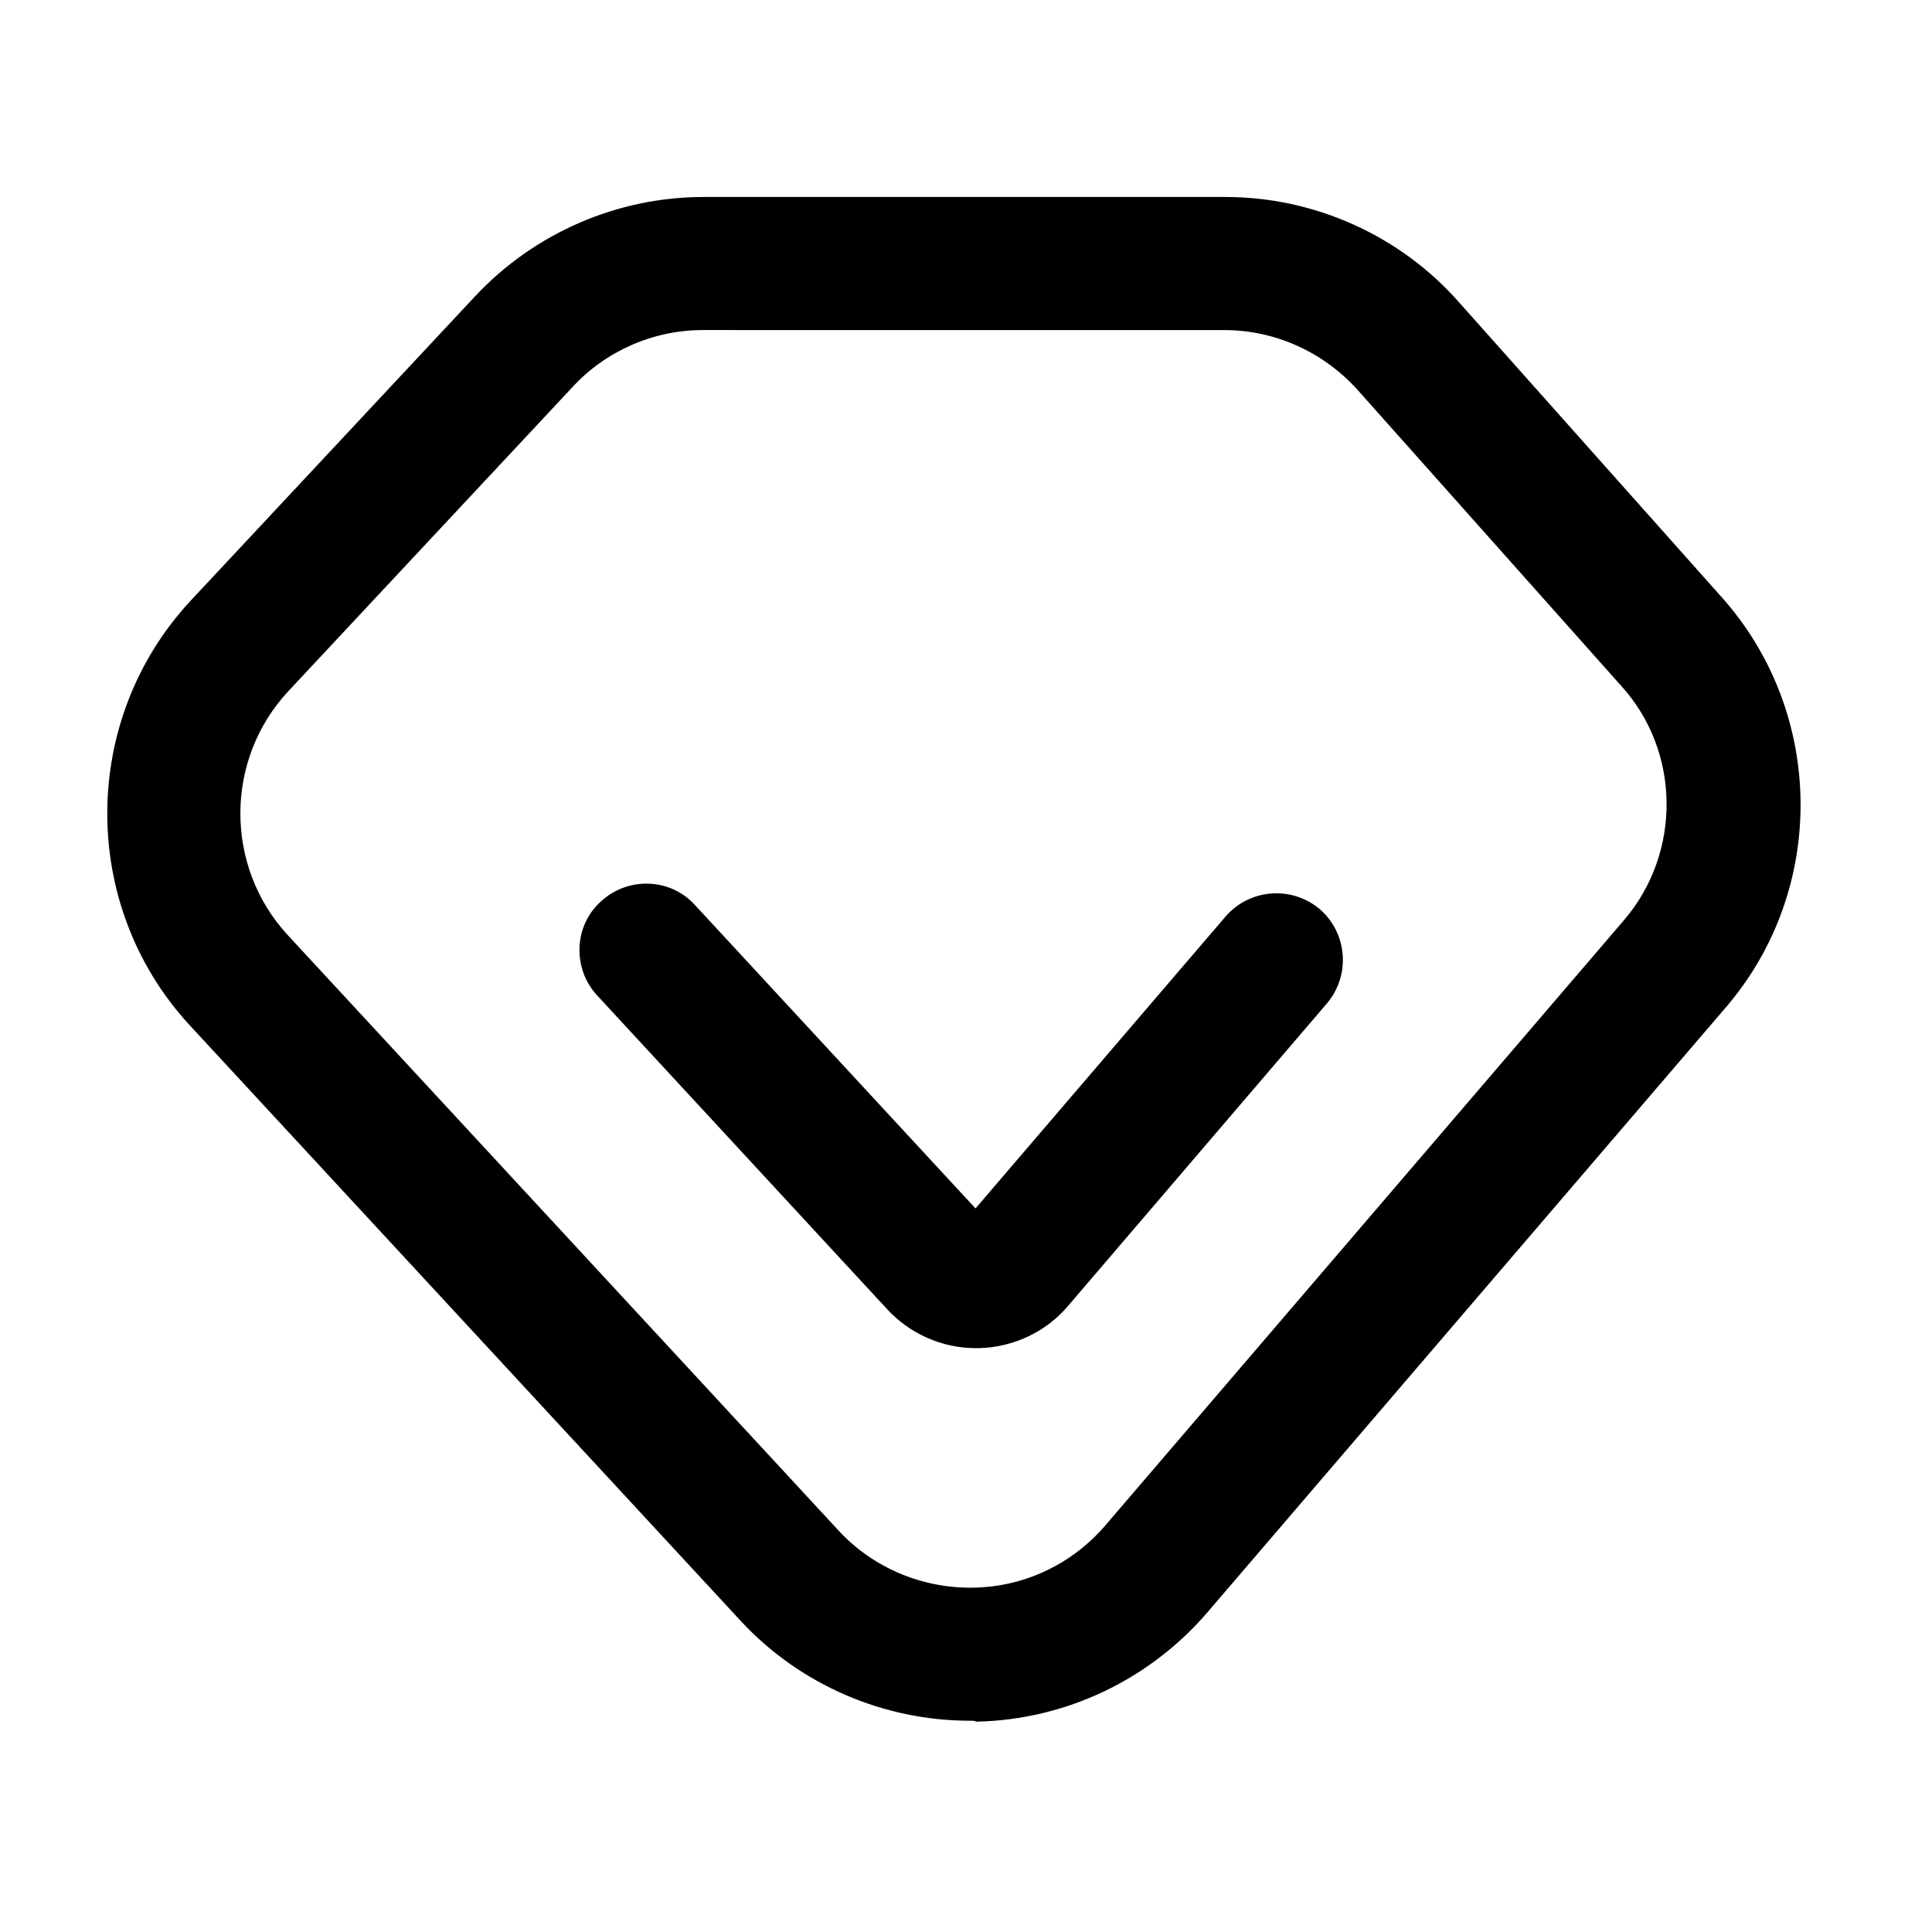 <?xml version="1.0" encoding="UTF-8"?>
<!-- Uploaded to: SVG Repo, www.svgrepo.com, Generator: SVG Repo Mixer Tools -->
<svg fill="#000000" width="800px" height="800px" version="1.1" viewBox="144 144 512 512" xmlns="http://www.w3.org/2000/svg">
 <g>
  <path d="m401.01 600.01c-22.922 0-45.09-9.574-60.711-26.449l-146.11-157.95c-29.219-31.742-28.969-81.113 0.504-112.6l75.32-80.609c15.617-16.625 37.535-26.199 60.457-26.199h138.3c23.426 0 46.098 10.078 61.715 27.711l69.777 78.344c27.457 30.73 27.961 77.586 1.008 108.82l-137.29 160.21c-15.367 17.887-37.535 28.465-61.211 28.969-0.504-0.25-1.008-0.25-1.762-0.25zm-70.785-368.54c-13.098 0-25.695 5.543-34.512 15.113l-75.32 80.609c-16.879 18.141-16.879 46.352-0.254 64.492l146.11 157.95c9.07 9.824 22.168 15.367 35.77 15.113 13.602-0.25 26.199-6.297 35.016-16.625l137.29-160.21c15.367-17.887 15.113-44.84-0.754-62.219l-69.777-78.344c-9.07-10.078-21.914-15.871-35.266-15.871z"/>
  <path d="m402.52 501.27c-8.816 0-17.383-3.777-23.426-10.328l-76.832-83.129c-6.551-7.055-6.297-18.391 1.008-24.938 7.055-6.551 18.391-6.297 24.938 1.008l74.312 80.359 66.25-77.336c6.297-7.305 17.383-8.312 24.938-2.016 7.305 6.297 8.312 17.383 2.016 24.938l-68.77 80.359c-5.793 6.801-14.359 10.832-23.426 11.082z"/>
 </g>
</svg>